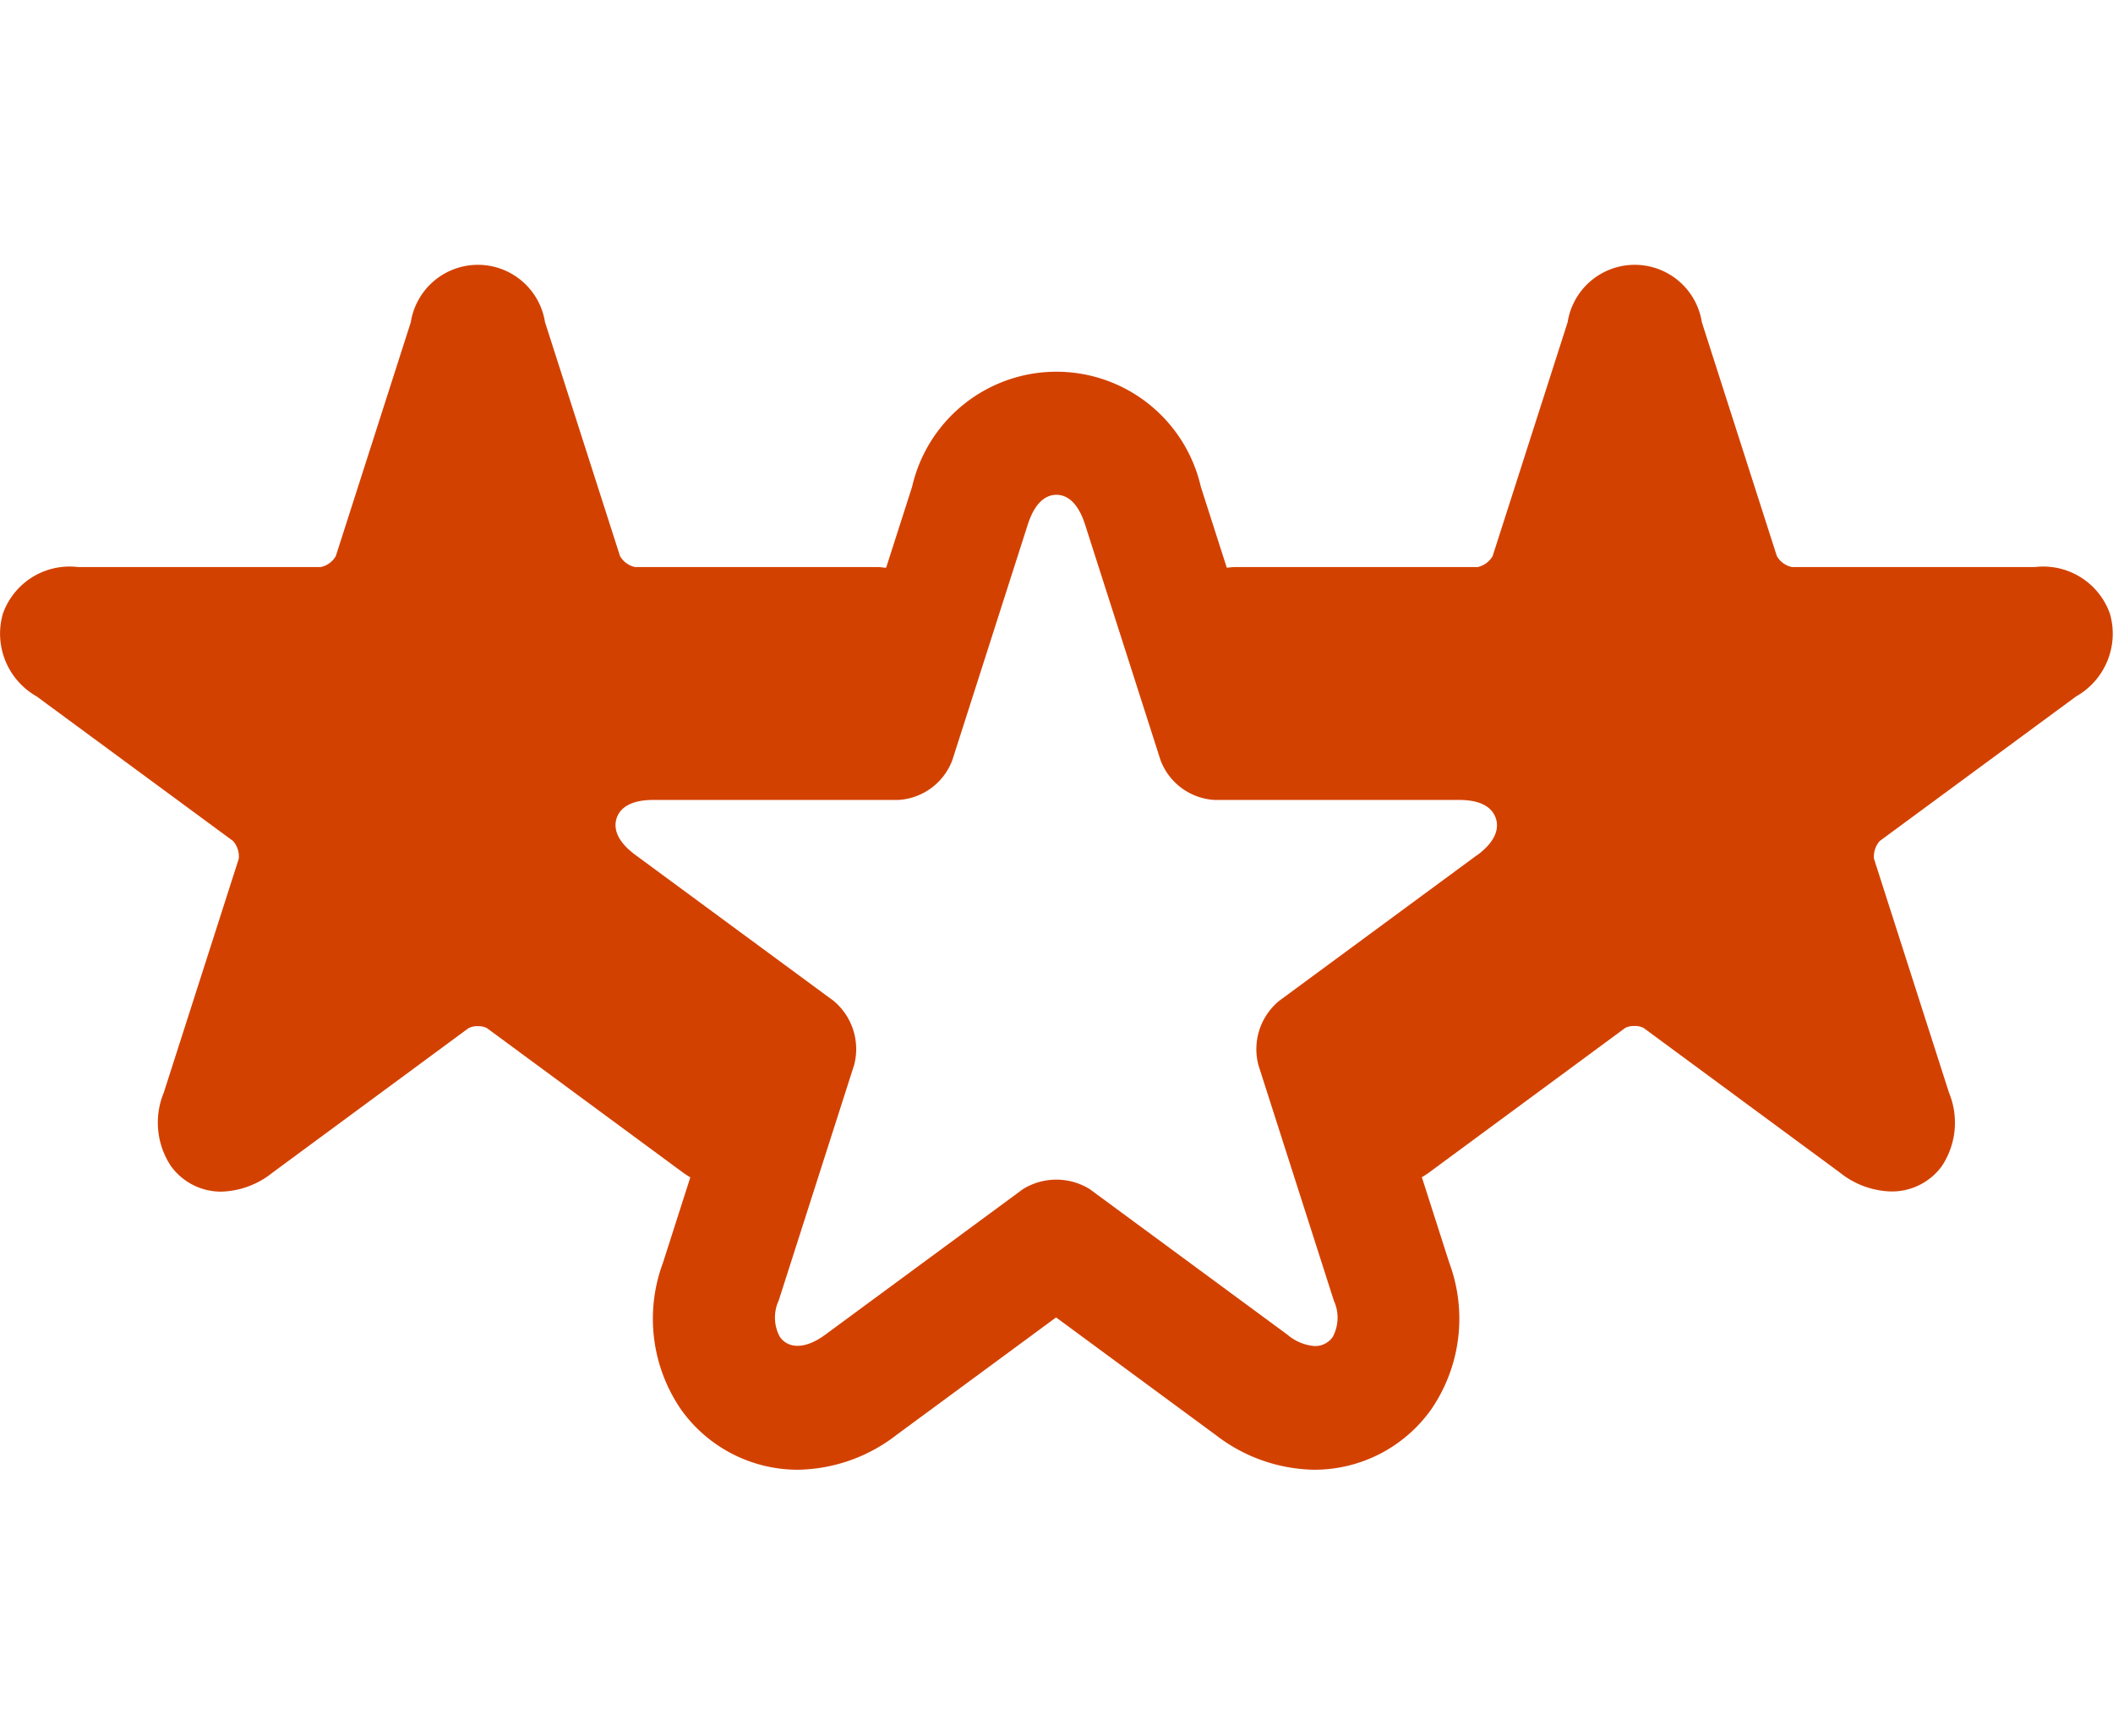 <svg xmlns="http://www.w3.org/2000/svg" width="56" height="46" viewBox="0 0 56 46">
  <g id="svg-stars" transform="translate(-512 -5023.721)">
    <rect id="Rectangle_58" data-name="Rectangle 58" width="56" height="46" transform="translate(512 5023.721)" fill="#fff"/>
    <path id="Path_27" data-name="Path 27" d="M100.45,464.428a1.874,1.874,0,0,0-1.993-1.238H92.022a.608.608,0,0,1-.4-.291l-1.988-6.2a1.8,1.8,0,0,0-3.556,0l-1.988,6.2a.609.609,0,0,1-.4.291H77.264c-.08,0-.146.012-.22.017l-.688-2.145a3.925,3.925,0,0,0-7.652,0l-.688,2.145c-.074,0-.14-.017-.22-.017H61.363a.609.609,0,0,1-.4-.291l-1.988-6.2a1.8,1.8,0,0,0-3.556,0l-1.988,6.2a.609.609,0,0,1-.4.291H46.6a1.874,1.874,0,0,0-1.993,1.238,1.91,1.91,0,0,0,.894,2.189l5.207,3.833a.622.622,0,0,1,.151.471l-1.988,6.2a2.083,2.083,0,0,0,.185,1.937,1.634,1.634,0,0,0,1.343.685,2.255,2.255,0,0,0,1.35-.5l5.2-3.833a.5.5,0,0,1,.245-.052.491.491,0,0,1,.245.053l5.2,3.832c.063.047.125.082.187.122l-.727,2.27a4.248,4.248,0,0,0,.49,3.895,3.8,3.8,0,0,0,3.084,1.584,4.369,4.369,0,0,0,2.617-.922l4.23-3.115,4.23,3.115a4.373,4.373,0,0,0,2.617.922,3.8,3.8,0,0,0,3.084-1.584,4.25,4.25,0,0,0,.49-3.9l-.727-2.269c.063-.04.125-.075.189-.123l5.2-3.833a.5.5,0,0,1,.245-.052.491.491,0,0,1,.245.053l5.2,3.832a2.252,2.252,0,0,0,1.349.5A1.634,1.634,0,0,0,96,479.059a2.083,2.083,0,0,0,.185-1.937l-1.988-6.2a.62.62,0,0,1,.151-.471l5.206-3.833A1.911,1.911,0,0,0,100.45,464.428Zm-16.778,6.4-5.243,3.861a1.661,1.661,0,0,0-.547,1.7l2,6.245a1.078,1.078,0,0,1-.033.965.569.569,0,0,1-.475.237,1.258,1.258,0,0,1-.721-.3l-5.242-3.86a1.683,1.683,0,0,0-1.768,0l-5.242,3.86c-.522.384-.967.379-1.2.06a1.074,1.074,0,0,1-.033-.965l2-6.245a1.662,1.662,0,0,0-.546-1.7l-5.244-3.861c-.547-.4-.577-.753-.506-.975s.3-.488.974-.488H68.34a1.629,1.629,0,0,0,1.43-1.054l2-6.245c.21-.651.528-.788.759-.788s.55.137.759.788l2,6.245a1.63,1.63,0,0,0,1.431,1.054H83.2c.676,0,.9.265.975.488S84.22,470.43,83.672,470.832Z" transform="translate(467.469 4575.56)" fill="#d34100"/>
  </g>
</svg>
